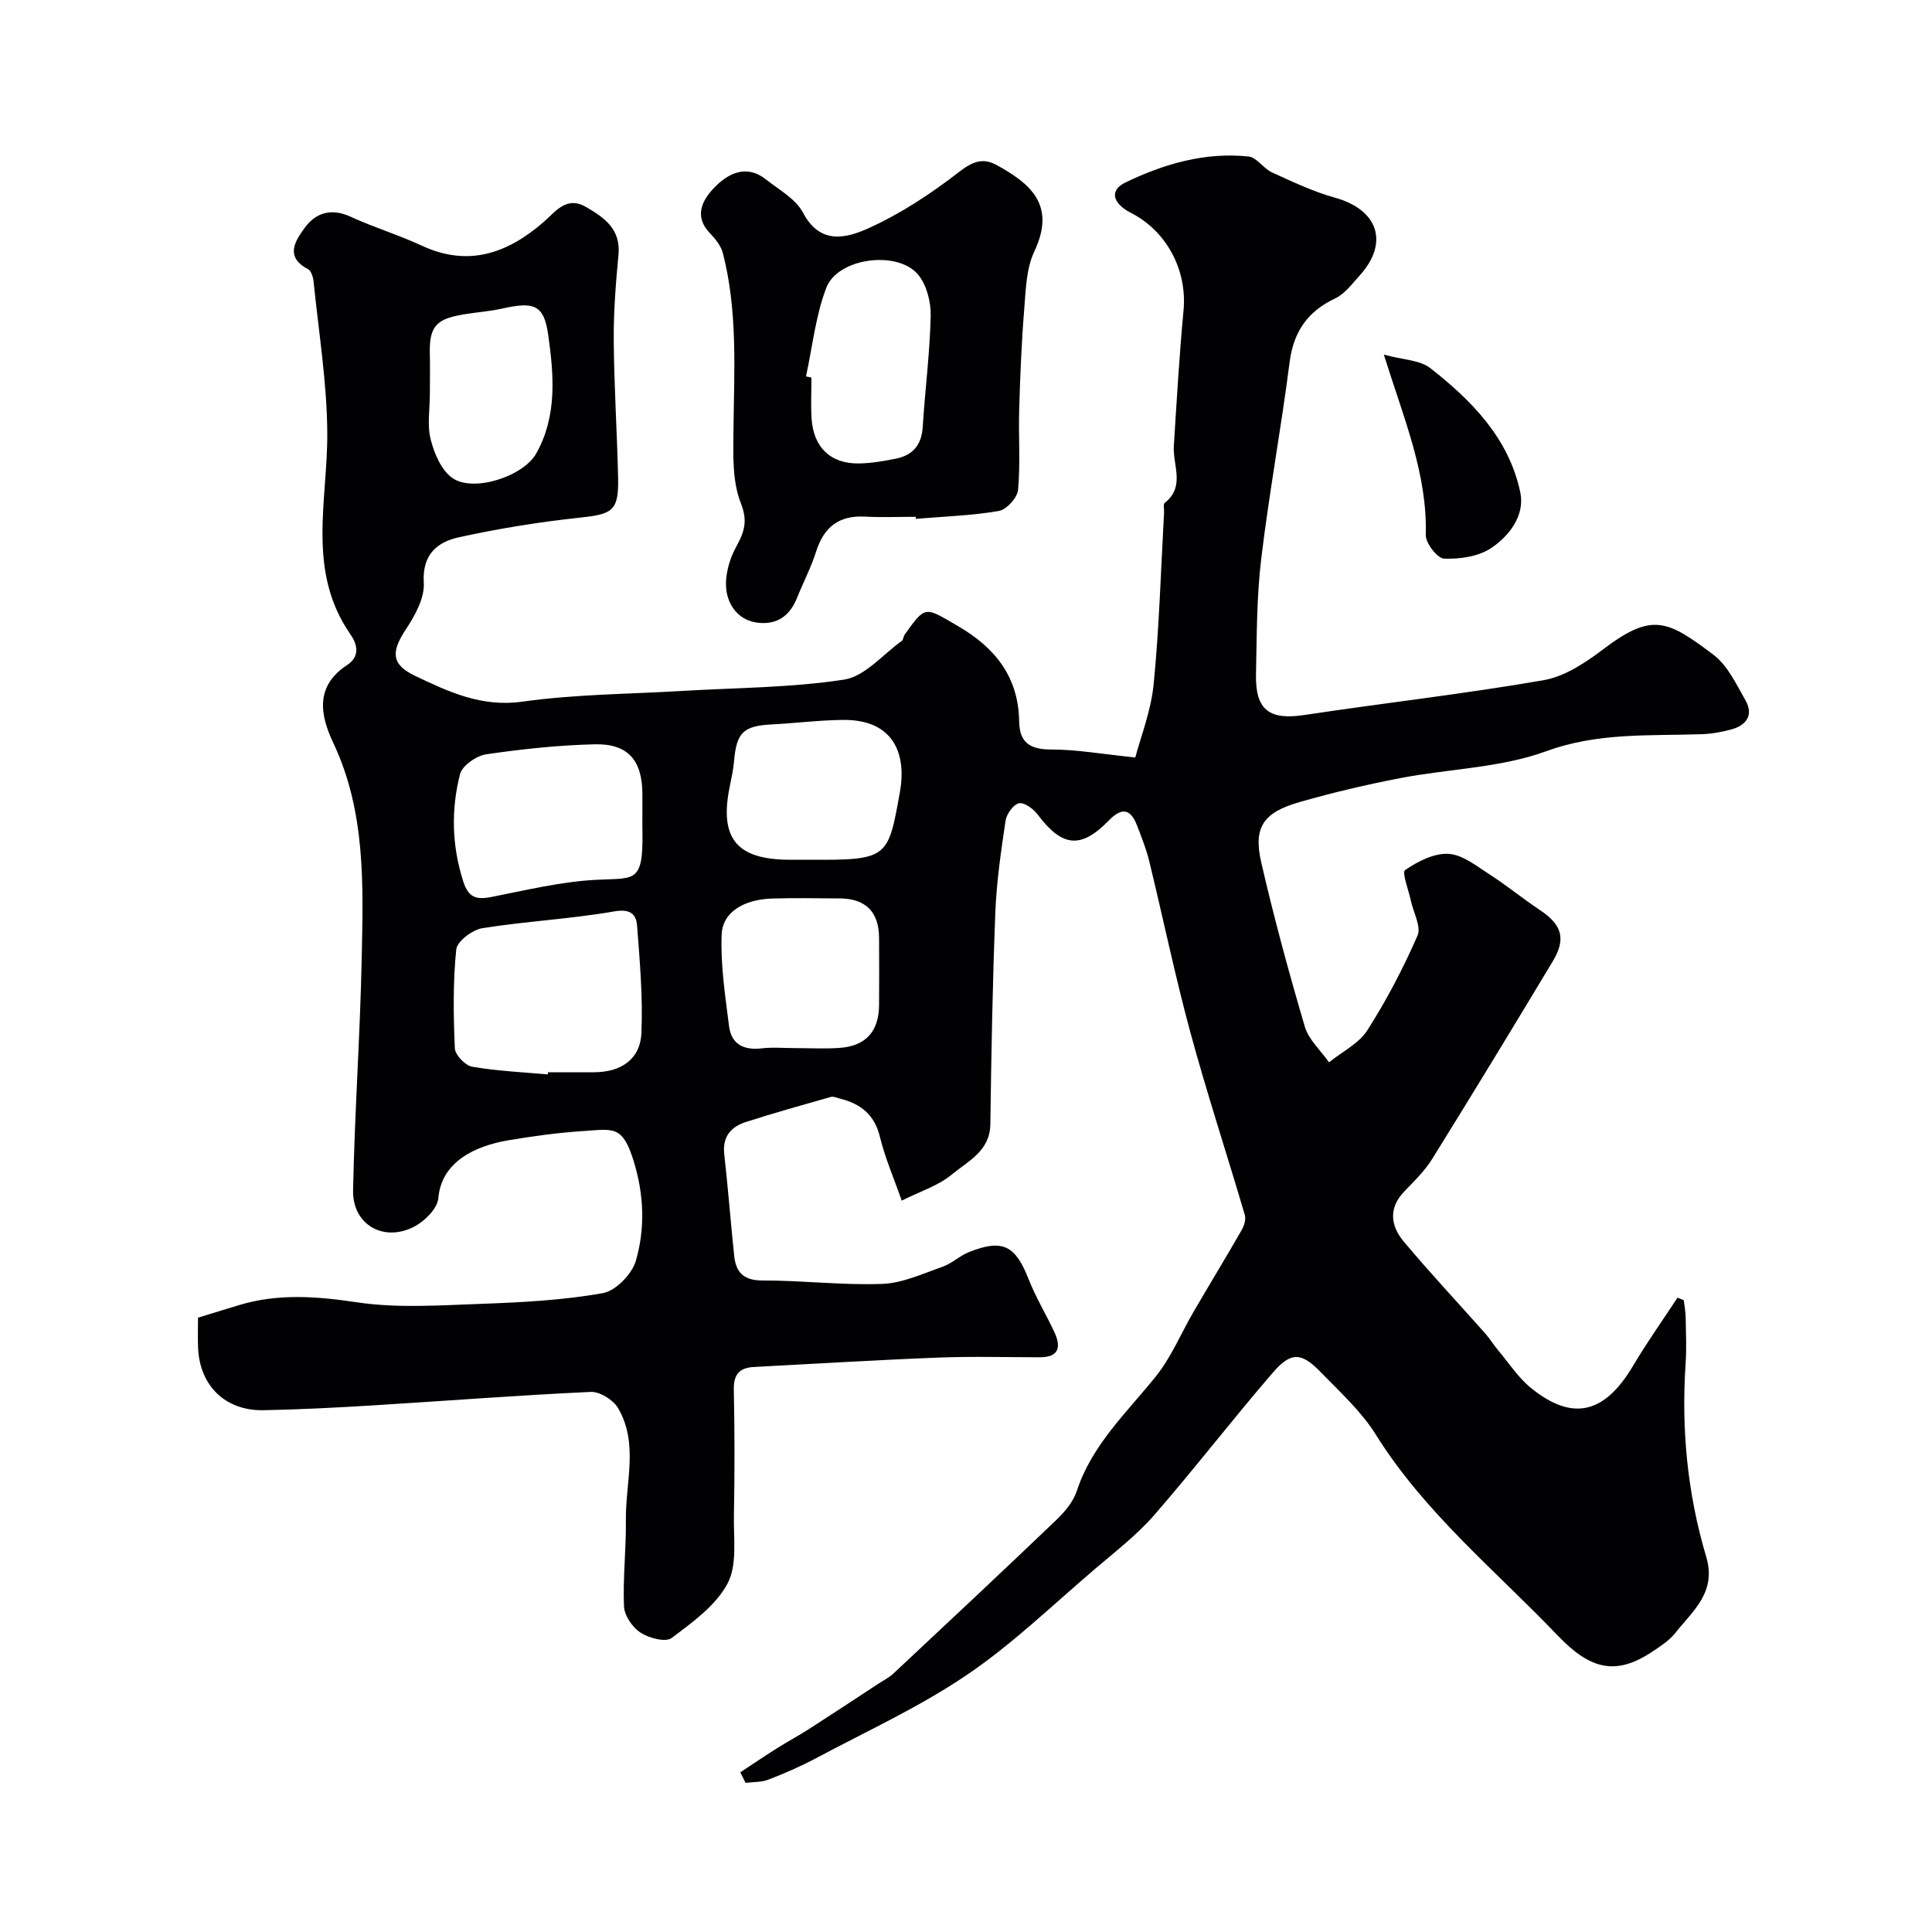 <svg enable-background="new 0 0 400 400" viewBox="0 0 400 400" xmlns="http://www.w3.org/2000/svg"><g fill="#010103"><path d="m153.27 366.94c2.52-1.66 5.01-3.35 7.56-4.96 2.19-1.38 4.49-2.61 6.67-4.01 4.77-3.06 9.49-6.18 14.23-9.29 1.09-.72 2.3-1.31 3.24-2.19 11.3-10.57 22.6-21.15 33.78-31.85 1.73-1.66 3.46-3.74 4.19-5.95 3.14-9.57 10.3-16.18 16.34-23.69 3.23-4.01 5.25-8.99 7.88-13.49 3.27-5.6 6.64-11.14 9.87-16.76.53-.92.97-2.26.7-3.19-3.7-12.6-7.82-25.09-11.26-37.76-3.19-11.75-5.66-23.7-8.54-35.53-.61-2.51-1.59-4.94-2.52-7.36-1.32-3.46-3.14-3.81-5.81-1.07-5.83 6-9.7 5.55-14.78-1.22-.88-1.17-2.77-2.55-3.86-2.31-1.17.26-2.56 2.22-2.77 3.6-.94 6.32-1.87 12.68-2.12 19.06-.57 14.59-.83 29.2-1.03 43.8-.08 5.58-4.66 7.65-7.99 10.41-2.79 2.32-6.55 3.48-10.36 5.4-1.65-4.73-3.46-8.87-4.51-13.2-1.12-4.62-4-6.86-8.26-7.92-.62-.15-1.33-.51-1.88-.36-5.88 1.67-11.77 3.32-17.59 5.19-3.11.99-4.91 3.03-4.5 6.69.79 7.01 1.32 14.05 2.06 21.06.36 3.39 1.95 5.07 5.83 5.07 8.27-.02 16.55 1.01 24.8.71 4.2-.15 8.38-2.11 12.47-3.54 1.97-.69 3.6-2.3 5.55-3.07 6.95-2.75 9.57-1.35 12.32 5.67 1.48 3.77 3.62 7.27 5.33 10.95 1.43 3.08.93 5.19-3.06 5.18-7.03-.01-14.06-.21-21.08.07-12.7.49-25.4 1.28-38.09 1.94-3.01.16-4.22 1.56-4.15 4.72.18 8.66.18 17.33.02 26-.09 4.77.73 10.25-1.32 14.11-2.43 4.57-7.27 8.05-11.59 11.29-1.24.93-4.7.01-6.44-1.13-1.67-1.09-3.33-3.52-3.41-5.44-.25-5.94.47-11.91.39-17.86-.1-7.77 2.69-15.86-1.63-23.2-1-1.69-3.78-3.42-5.66-3.33-14.98.69-29.95 1.86-44.92 2.78-7.59.47-15.2.86-22.8 1.01-7.92.15-13.24-5.06-13.56-12.94-.09-2.14-.01-4.29-.01-6.22 3.13-.96 5.89-1.82 8.66-2.65 8.02-2.38 15.92-1.77 24.18-.54 8.48 1.27 17.29.63 25.94.32 8.36-.3 16.79-.75 25-2.2 2.68-.47 6.06-3.93 6.86-6.69 1.97-6.77 1.69-13.81-.48-20.77-2.28-7.3-4.15-6.52-10.26-6.12-5.21.34-10.41 1.04-15.57 1.91-6.99 1.17-13.94 4.46-14.58 12.01-.18 2.11-2.77 4.7-4.91 5.84-6.35 3.37-12.88-.34-12.74-7.47.32-16.04 1.46-32.07 1.79-48.11.31-15.11.85-30.32-5.91-44.58-2.78-5.87-3.69-11.75 2.86-16.05 2.92-1.91 1.99-4.54.73-6.35-9.13-13.11-4.74-27.56-4.81-41.69-.06-10.45-1.78-20.89-2.83-31.32-.09-.93-.48-2.27-1.15-2.62-4.89-2.55-2.64-5.89-.68-8.58 2.29-3.13 5.51-4.11 9.47-2.29 4.82 2.22 9.96 3.77 14.78 6.01 9.63 4.47 17.71 1.57 25.14-4.85 2.58-2.23 4.76-5.53 8.85-3.16 3.77 2.19 7.21 4.56 6.71 9.88-.56 5.91-1.03 11.87-.98 17.8.07 9.44.69 18.87.9 28.31.15 6.9-1.1 7.59-7.83 8.31-8.42.9-16.83 2.26-25.1 4.07-4.49.98-7.66 3.54-7.3 9.43.19 3.17-1.84 6.82-3.74 9.69-3.01 4.57-3.05 7.2 1.92 9.57 6.96 3.31 13.77 6.54 22.24 5.35 10.91-1.54 22.04-1.56 33.08-2.22 11.2-.67 22.51-.65 33.55-2.35 4.28-.66 7.98-5.19 11.91-8 .34-.24.33-.93.61-1.32 4.36-6.11 4.16-5.74 10.91-1.83 7.83 4.54 12.65 10.57 12.79 19.87.07 4.4 2.34 5.77 6.68 5.76 5.22-.01 10.44.94 17.36 1.65 1.07-4.1 3.24-9.55 3.8-15.17 1.17-11.82 1.49-23.72 2.16-35.59.04-.66-.22-1.68.12-1.94 4.32-3.38 1.65-7.79 1.9-11.78.59-9.37 1.13-18.75 2.01-28.1.77-8.22-3.41-16.35-10.86-20.16-3.82-1.95-4.54-4.67-1.23-6.28 7.99-3.87 16.51-6.35 25.53-5.41 1.72.18 3.11 2.5 4.9 3.31 4.25 1.93 8.53 3.98 13.01 5.22 8.92 2.47 11.27 9.32 5.12 16.1-1.56 1.72-3.08 3.81-5.07 4.75-5.76 2.72-8.64 6.92-9.45 13.28-1.74 13.61-4.25 27.13-5.88 40.75-.94 7.86-.9 15.85-1.07 23.79-.16 7.44 2.78 9.53 10.04 8.43 16.49-2.49 33.07-4.35 49.49-7.2 4.39-.76 8.71-3.64 12.39-6.43 10.1-7.65 13.25-6.03 22.79 1.16 2.93 2.21 4.73 6.1 6.64 9.45 1.69 2.97.24 5.13-2.86 5.99-2.02.56-4.15.94-6.25 1.01-10.8.37-21.42-.4-32.17 3.53-9.47 3.46-20.12 3.62-30.19 5.56-7.01 1.35-13.99 2.99-20.85 4.96-7.55 2.16-9.63 5.22-7.93 12.56 2.63 11.4 5.7 22.72 9.01 33.94.8 2.72 3.3 4.93 5.01 7.38 2.7-2.18 6.16-3.87 7.94-6.64 3.97-6.21 7.42-12.83 10.38-19.59.81-1.85-.85-4.77-1.37-7.21-.47-2.21-1.91-5.87-1.2-6.36 2.61-1.79 6.01-3.54 9-3.36 2.94.18 5.84 2.56 8.55 4.3 3.56 2.29 6.85 5 10.38 7.35 4.5 2.99 5.46 5.9 2.67 10.55-8.23 13.7-16.53 27.35-24.96 40.92-1.54 2.48-3.71 4.61-5.76 6.73-3.38 3.48-2.88 7.17-.16 10.42 5.45 6.5 11.25 12.69 16.88 19.04.97 1.09 1.74 2.37 2.68 3.49 2.22 2.65 4.16 5.66 6.8 7.8 8.61 6.97 15.24 5.32 21.12-4.61 2.86-4.82 6.12-9.41 9.2-14.1.43.17.87.35 1.3.52.14 1.2.37 2.41.39 3.61.06 3.17.2 6.35-.01 9.5-.92 13.59.38 26.99 4.26 40 2.19 7.32-2.72 11.15-6.33 15.71-1.29 1.63-3.18 2.86-4.95 4.03-7.44 4.91-12.72 3.63-19.43-3.39-12.91-13.5-27.59-25.45-37.68-41.61-3.01-4.83-7.42-8.83-11.44-12.97-3.95-4.08-6.12-4.24-9.85.07-8.37 9.69-16.18 19.86-24.58 29.52-3.61 4.14-8.06 7.57-12.27 11.16-8.76 7.46-17.1 15.57-26.58 21.98-9.82 6.65-20.76 11.65-31.27 17.26-3.15 1.68-6.46 3.11-9.8 4.4-1.44.56-3.14.46-4.71.66-.37-.77-.73-1.47-1.09-2.18zm-39.86-144.49c.01-.15.03-.3.04-.45h9.49c5.64 0 9.63-2.69 9.86-8.15.31-7.38-.33-14.82-.9-22.21-.19-2.45-1.46-3.51-4.76-2.94-9.02 1.57-18.22 2.03-27.27 3.47-2.07.33-5.24 2.72-5.41 4.41-.69 6.77-.59 13.64-.29 20.46.06 1.37 2.15 3.56 3.57 3.81 5.17.9 10.44 1.12 15.67 1.6zm19.59-53.54c0-1.5 0-2.99 0-4.49-.01-6.97-2.95-10.48-9.86-10.32-7.51.18-15.03.98-22.47 2.07-2.03.3-4.96 2.33-5.42 4.09-1.89 7.37-1.71 14.82.66 22.23 1.06 3.33 2.68 3.83 5.78 3.23 7.18-1.41 14.39-3.17 21.65-3.56 7.98-.43 9.83.84 9.67-9.77-.03-1.15-.01-2.31-.01-3.48zm31.69 48.09c2.99 0 6 .16 8.98-.03 5.53-.35 8.28-3.35 8.33-8.85.04-4.66.03-9.31 0-13.97-.03-5.36-2.78-8.11-8.14-8.14-4.66-.03-9.31-.12-13.97.02-5.85.18-10.3 2.78-10.48 7.47-.25 6.29.74 12.66 1.53 18.95.47 3.76 3.06 5.04 6.78 4.6 2.29-.27 4.64-.05 6.97-.05zm2.88-39c16.33.11 16.29-.34 18.74-13.99 1.48-8.25-1.56-15.04-11.71-14.96-4.93.04-9.84.68-14.77.93-5.92.3-7.34 1.67-7.85 7.59-.15 1.78-.54 3.54-.9 5.29-2.19 10.74 1.43 15.14 12.49 15.14zm-78.57-96.46c0 3.16-.59 6.47.17 9.44.73 2.9 2.19 6.36 4.47 7.97 4.35 3.08 14.7-.32 17.36-5.03 4.42-7.8 3.65-16.4 2.5-24.6-.9-6.4-3.08-6.88-9.74-5.39-2.38.53-4.84.69-7.26 1.08-5.57.9-7.67 1.98-7.51 8.04.07 2.83.01 5.66.01 8.49z"/><path d="m189.59 107c-3.5 0-7.01.15-10.5-.04-5.38-.29-8.51 2.15-10.11 7.21-1.03 3.24-2.63 6.3-3.9 9.47-1.41 3.55-3.8 5.62-7.78 5.33-4.06-.29-6.38-3.27-6.88-6.55-.44-2.89.48-6.41 1.91-9.04 1.73-3.18 2.58-5.36 1.03-9.27-1.74-4.43-1.56-9.78-1.51-14.72.13-12.39.95-24.81-2.19-36.99-.39-1.5-1.54-2.93-2.65-4.09-3.45-3.56-1.56-6.94.87-9.46 2.84-2.95 6.64-4.92 10.72-1.69 2.71 2.14 6.15 4.03 7.66 6.88 3.61 6.86 9.2 5.2 13.76 3.12 6.58-3 12.78-7.1 18.52-11.54 2.77-2.15 4.92-3.03 7.78-1.46 6.91 3.8 12.42 8.2 7.81 17.94-1.67 3.54-1.75 7.93-2.08 11.97-.56 6.92-.84 13.86-1.04 20.8-.16 5.52.27 11.08-.23 16.56-.15 1.62-2.39 4.09-3.98 4.36-5.66.97-11.46 1.15-17.21 1.63.02-.13.01-.27 0-.42zm-22.72-29.07c.38.08.75.16 1.13.25 0 2.83-.15 5.66.03 8.48.39 5.97 3.94 9.38 9.81 9.29 2.59-.04 5.19-.49 7.74-1.01 3.45-.72 5.23-2.87 5.46-6.54.48-7.68 1.48-15.34 1.65-23.02.06-2.86-.83-6.39-2.6-8.52-4.26-5.1-16.61-3.48-19 2.69-2.24 5.81-2.87 12.23-4.22 18.38z"/><path d="m286.51 73.42c3.95 1.08 7.44 1.1 9.62 2.8 8.62 6.73 16.28 14.57 18.63 25.71 1 4.75-2.26 9.03-6.06 11.56-2.62 1.75-6.47 2.29-9.72 2.17-1.38-.05-3.83-3.2-3.79-4.89.35-12.71-4.56-24.15-8.68-37.35z"/></g></svg>